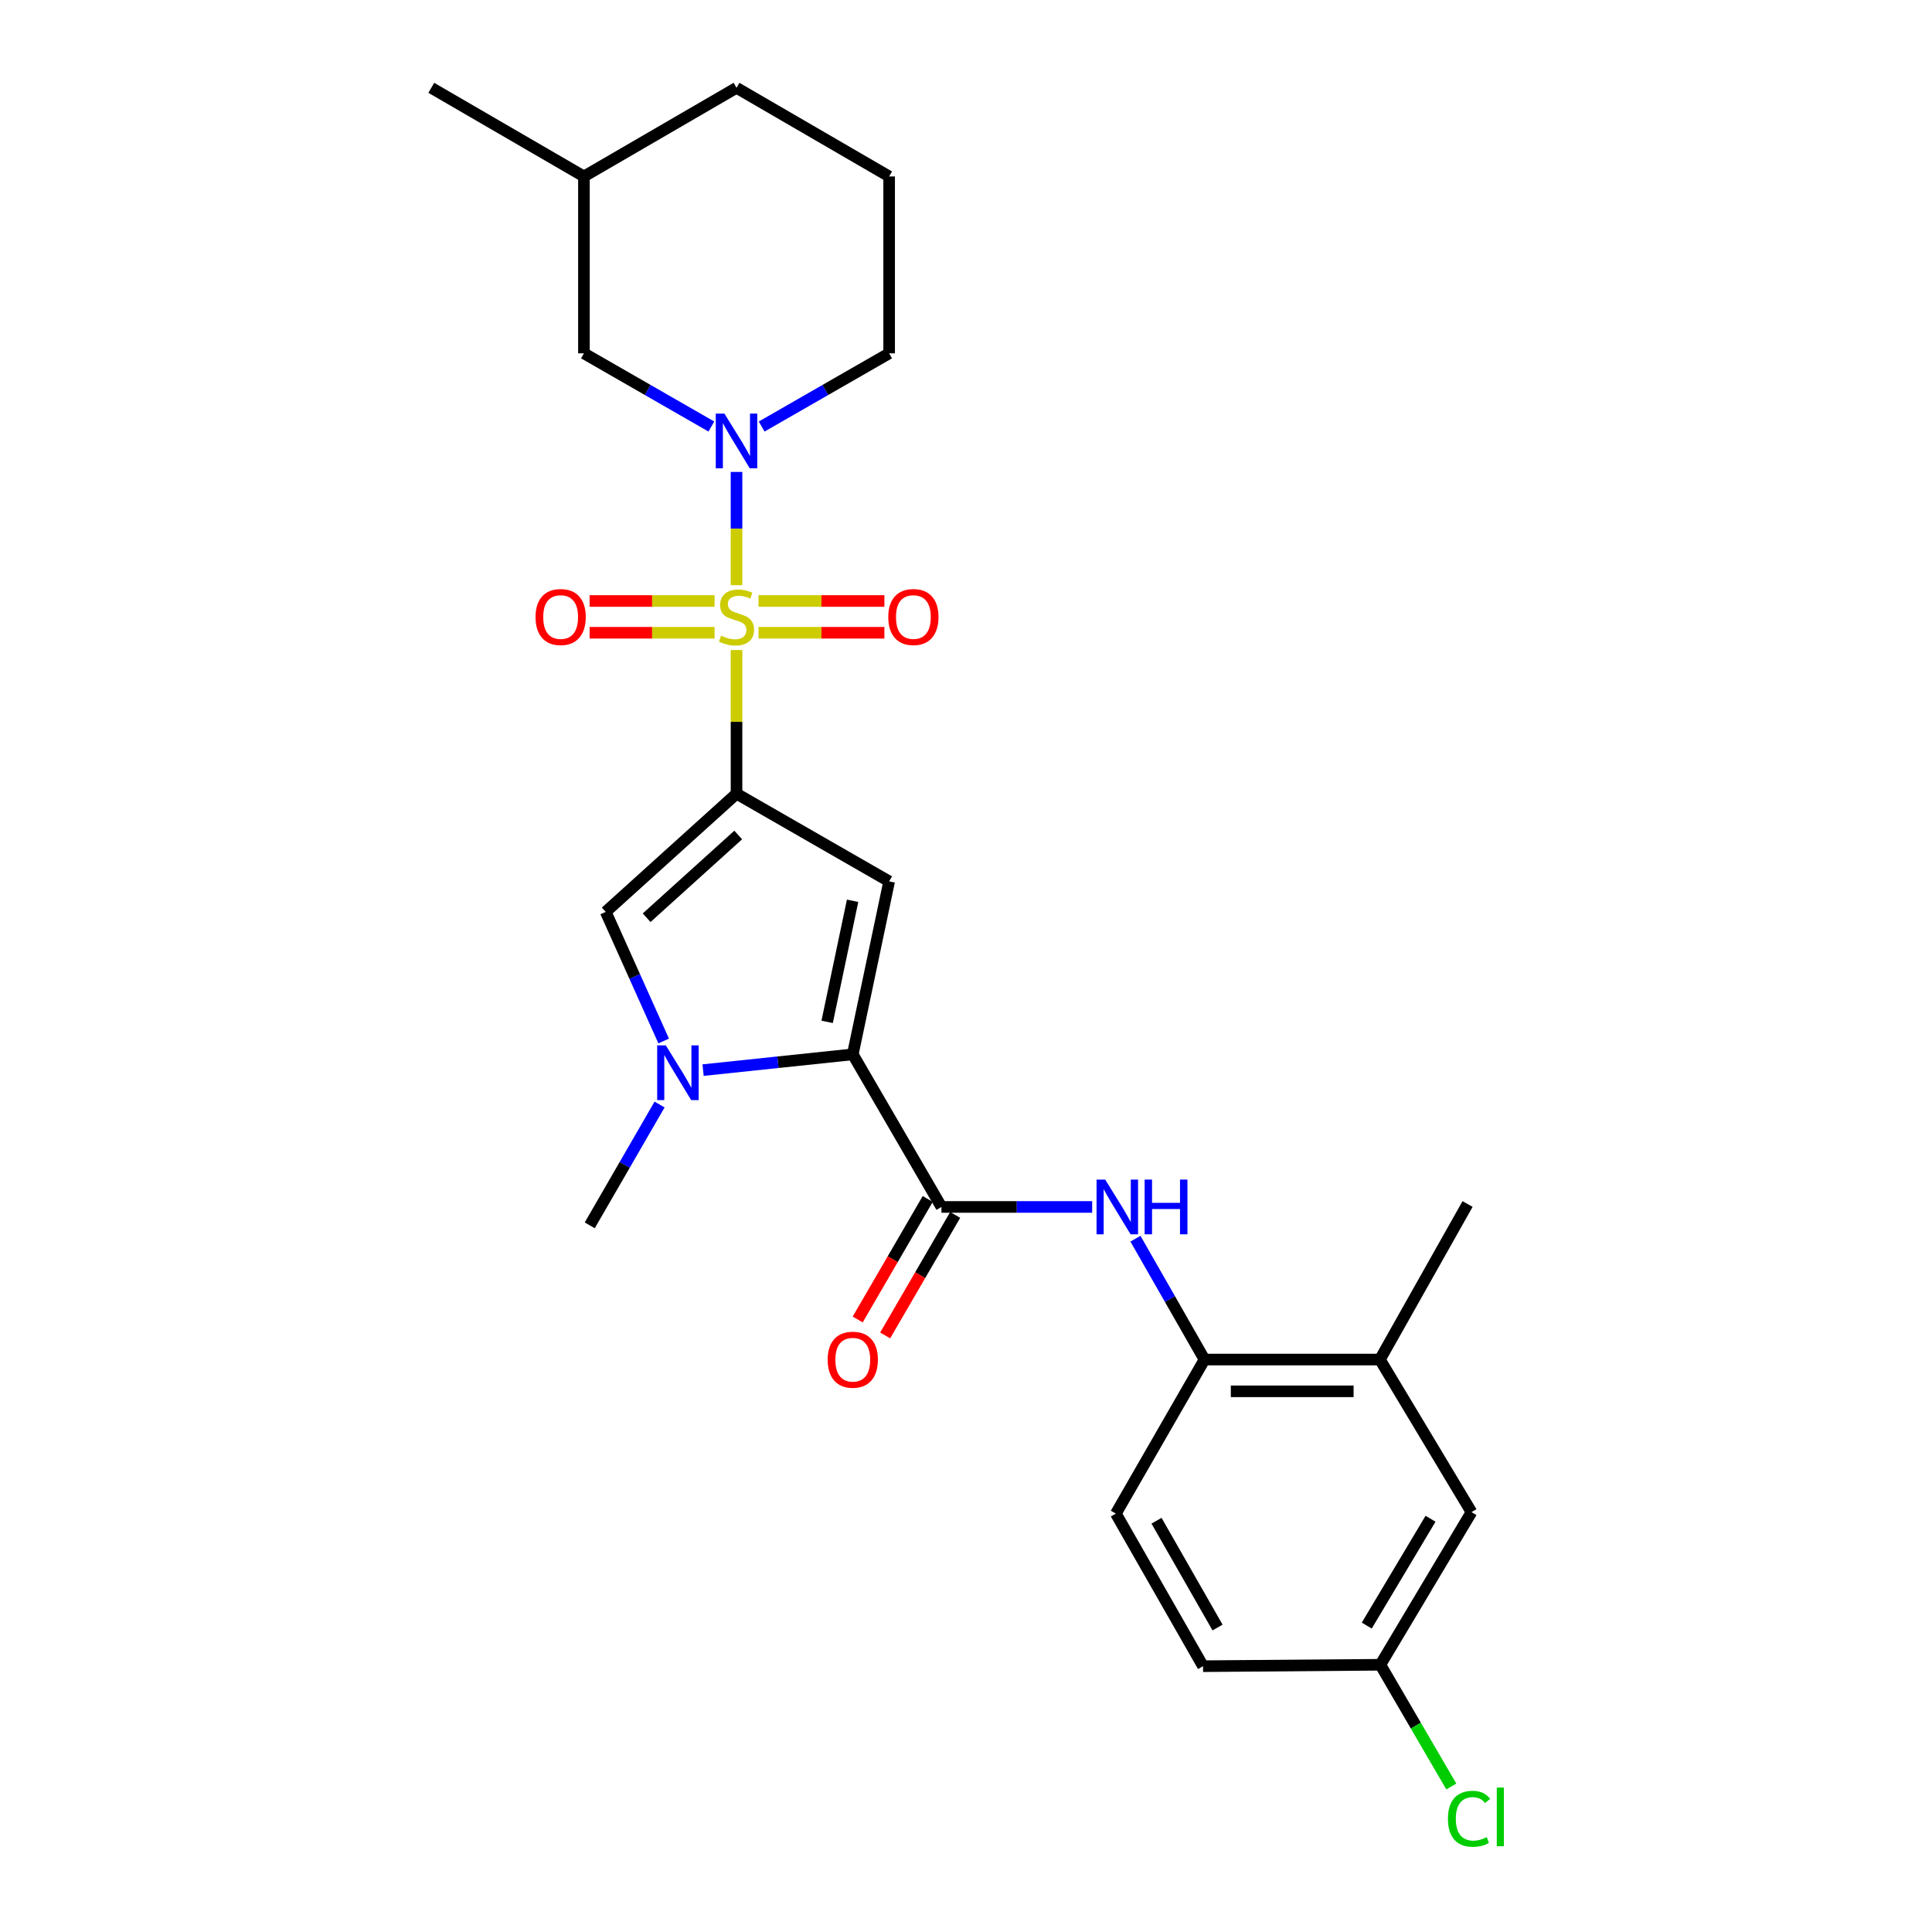 <?xml version='1.0' encoding='iso-8859-1'?>
<svg version='1.1' baseProfile='full'
              xmlns='http://www.w3.org/2000/svg'
                      xmlns:rdkit='http://www.rdkit.org/xml'
                      xmlns:xlink='http://www.w3.org/1999/xlink'
                  xml:space='preserve'
width='1000px' height='1000px' viewBox='0 0 1000 1000'>
<!-- END OF HEADER -->
<rect style='opacity:1.0;fill:#FFFFFF;stroke:none' width='1000' height='1000' x='0' y='0'> </rect>
<path class='bond-0' d='M 381.222,336.458 L 381.222,373.636' style='fill:none;fill-rule:evenodd;stroke:#CCCC00;stroke-width:6px;stroke-linecap:butt;stroke-linejoin:miter;stroke-opacity:1' />
<path class='bond-0' d='M 381.222,373.636 L 381.222,410.815' style='fill:none;fill-rule:evenodd;stroke:#000000;stroke-width:6px;stroke-linecap:butt;stroke-linejoin:miter;stroke-opacity:1' />
<path class='bond-3' d='M 381.222,302.894 L 381.222,273.584' style='fill:none;fill-rule:evenodd;stroke:#CCCC00;stroke-width:6px;stroke-linecap:butt;stroke-linejoin:miter;stroke-opacity:1' />
<path class='bond-3' d='M 381.222,273.584 L 381.222,244.275' style='fill:none;fill-rule:evenodd;stroke:#0000FF;stroke-width:6px;stroke-linecap:butt;stroke-linejoin:miter;stroke-opacity:1' />
<path class='bond-9' d='M 369.866,311.066 L 337.524,311.066' style='fill:none;fill-rule:evenodd;stroke:#CCCC00;stroke-width:6px;stroke-linecap:butt;stroke-linejoin:miter;stroke-opacity:1' />
<path class='bond-9' d='M 337.524,311.066 L 305.182,311.066' style='fill:none;fill-rule:evenodd;stroke:#FF0000;stroke-width:6px;stroke-linecap:butt;stroke-linejoin:miter;stroke-opacity:1' />
<path class='bond-9' d='M 369.866,327.513 L 337.524,327.513' style='fill:none;fill-rule:evenodd;stroke:#CCCC00;stroke-width:6px;stroke-linecap:butt;stroke-linejoin:miter;stroke-opacity:1' />
<path class='bond-9' d='M 337.524,327.513 L 305.182,327.513' style='fill:none;fill-rule:evenodd;stroke:#FF0000;stroke-width:6px;stroke-linecap:butt;stroke-linejoin:miter;stroke-opacity:1' />
<path class='bond-10' d='M 392.59,327.513 L 425.175,327.513' style='fill:none;fill-rule:evenodd;stroke:#CCCC00;stroke-width:6px;stroke-linecap:butt;stroke-linejoin:miter;stroke-opacity:1' />
<path class='bond-10' d='M 425.175,327.513 L 457.761,327.513' style='fill:none;fill-rule:evenodd;stroke:#FF0000;stroke-width:6px;stroke-linecap:butt;stroke-linejoin:miter;stroke-opacity:1' />
<path class='bond-10' d='M 392.59,311.066 L 425.175,311.066' style='fill:none;fill-rule:evenodd;stroke:#CCCC00;stroke-width:6px;stroke-linecap:butt;stroke-linejoin:miter;stroke-opacity:1' />
<path class='bond-10' d='M 425.175,311.066 L 457.761,311.066' style='fill:none;fill-rule:evenodd;stroke:#FF0000;stroke-width:6px;stroke-linecap:butt;stroke-linejoin:miter;stroke-opacity:1' />
<path class='bond-1' d='M 381.222,410.815 L 460.22,456.198' style='fill:none;fill-rule:evenodd;stroke:#000000;stroke-width:6px;stroke-linecap:butt;stroke-linejoin:miter;stroke-opacity:1' />
<path class='bond-5' d='M 381.222,410.815 L 313.517,471.987' style='fill:none;fill-rule:evenodd;stroke:#000000;stroke-width:6px;stroke-linecap:butt;stroke-linejoin:miter;stroke-opacity:1' />
<path class='bond-5' d='M 382.092,432.194 L 334.698,475.014' style='fill:none;fill-rule:evenodd;stroke:#000000;stroke-width:6px;stroke-linecap:butt;stroke-linejoin:miter;stroke-opacity:1' />
<path class='bond-2' d='M 460.22,456.198 L 441.398,545.732' style='fill:none;fill-rule:evenodd;stroke:#000000;stroke-width:6px;stroke-linecap:butt;stroke-linejoin:miter;stroke-opacity:1' />
<path class='bond-2' d='M 441.302,466.245 L 428.126,528.918' style='fill:none;fill-rule:evenodd;stroke:#000000;stroke-width:6px;stroke-linecap:butt;stroke-linejoin:miter;stroke-opacity:1' />
<path class='bond-6' d='M 441.398,545.732 L 487.293,624.712' style='fill:none;fill-rule:evenodd;stroke:#000000;stroke-width:6px;stroke-linecap:butt;stroke-linejoin:miter;stroke-opacity:1' />
<path class='bond-26' d='M 441.398,545.732 L 402.654,549.811' style='fill:none;fill-rule:evenodd;stroke:#000000;stroke-width:6px;stroke-linecap:butt;stroke-linejoin:miter;stroke-opacity:1' />
<path class='bond-26' d='M 402.654,549.811 L 363.911,553.891' style='fill:none;fill-rule:evenodd;stroke:#0000FF;stroke-width:6px;stroke-linecap:butt;stroke-linejoin:miter;stroke-opacity:1' />
<path class='bond-12' d='M 368.205,220.772 L 335.223,201.828' style='fill:none;fill-rule:evenodd;stroke:#0000FF;stroke-width:6px;stroke-linecap:butt;stroke-linejoin:miter;stroke-opacity:1' />
<path class='bond-12' d='M 335.223,201.828 L 302.242,182.884' style='fill:none;fill-rule:evenodd;stroke:#000000;stroke-width:6px;stroke-linecap:butt;stroke-linejoin:miter;stroke-opacity:1' />
<path class='bond-17' d='M 394.239,220.774 L 427.23,201.829' style='fill:none;fill-rule:evenodd;stroke:#0000FF;stroke-width:6px;stroke-linecap:butt;stroke-linejoin:miter;stroke-opacity:1' />
<path class='bond-17' d='M 427.23,201.829 L 460.22,182.884' style='fill:none;fill-rule:evenodd;stroke:#000000;stroke-width:6px;stroke-linecap:butt;stroke-linejoin:miter;stroke-opacity:1' />
<path class='bond-4' d='M 343.516,538.819 L 328.516,505.403' style='fill:none;fill-rule:evenodd;stroke:#0000FF;stroke-width:6px;stroke-linecap:butt;stroke-linejoin:miter;stroke-opacity:1' />
<path class='bond-4' d='M 328.516,505.403 L 313.517,471.987' style='fill:none;fill-rule:evenodd;stroke:#000000;stroke-width:6px;stroke-linecap:butt;stroke-linejoin:miter;stroke-opacity:1' />
<path class='bond-18' d='M 341.394,571.702 L 323.321,602.972' style='fill:none;fill-rule:evenodd;stroke:#0000FF;stroke-width:6px;stroke-linecap:butt;stroke-linejoin:miter;stroke-opacity:1' />
<path class='bond-18' d='M 323.321,602.972 L 305.248,634.241' style='fill:none;fill-rule:evenodd;stroke:#000000;stroke-width:6px;stroke-linecap:butt;stroke-linejoin:miter;stroke-opacity:1' />
<path class='bond-7' d='M 487.293,624.712 L 526.296,624.712' style='fill:none;fill-rule:evenodd;stroke:#000000;stroke-width:6px;stroke-linecap:butt;stroke-linejoin:miter;stroke-opacity:1' />
<path class='bond-7' d='M 526.296,624.712 L 565.3,624.712' style='fill:none;fill-rule:evenodd;stroke:#0000FF;stroke-width:6px;stroke-linecap:butt;stroke-linejoin:miter;stroke-opacity:1' />
<path class='bond-13' d='M 480.183,620.58 L 462.059,651.773' style='fill:none;fill-rule:evenodd;stroke:#000000;stroke-width:6px;stroke-linecap:butt;stroke-linejoin:miter;stroke-opacity:1' />
<path class='bond-13' d='M 462.059,651.773 L 443.935,682.966' style='fill:none;fill-rule:evenodd;stroke:#FF0000;stroke-width:6px;stroke-linecap:butt;stroke-linejoin:miter;stroke-opacity:1' />
<path class='bond-13' d='M 494.403,628.843 L 476.279,660.035' style='fill:none;fill-rule:evenodd;stroke:#000000;stroke-width:6px;stroke-linecap:butt;stroke-linejoin:miter;stroke-opacity:1' />
<path class='bond-13' d='M 476.279,660.035 L 458.155,691.228' style='fill:none;fill-rule:evenodd;stroke:#FF0000;stroke-width:6px;stroke-linecap:butt;stroke-linejoin:miter;stroke-opacity:1' />
<path class='bond-8' d='M 587.707,641.146 L 605.579,672.423' style='fill:none;fill-rule:evenodd;stroke:#0000FF;stroke-width:6px;stroke-linecap:butt;stroke-linejoin:miter;stroke-opacity:1' />
<path class='bond-8' d='M 605.579,672.423 L 623.452,703.701' style='fill:none;fill-rule:evenodd;stroke:#000000;stroke-width:6px;stroke-linecap:butt;stroke-linejoin:miter;stroke-opacity:1' />
<path class='bond-11' d='M 623.452,703.701 L 714.237,703.701' style='fill:none;fill-rule:evenodd;stroke:#000000;stroke-width:6px;stroke-linecap:butt;stroke-linejoin:miter;stroke-opacity:1' />
<path class='bond-11' d='M 637.07,720.147 L 700.619,720.147' style='fill:none;fill-rule:evenodd;stroke:#000000;stroke-width:6px;stroke-linecap:butt;stroke-linejoin:miter;stroke-opacity:1' />
<path class='bond-15' d='M 623.452,703.701 L 577.566,783.439' style='fill:none;fill-rule:evenodd;stroke:#000000;stroke-width:6px;stroke-linecap:butt;stroke-linejoin:miter;stroke-opacity:1' />
<path class='bond-14' d='M 714.237,703.701 L 761.64,782.681' style='fill:none;fill-rule:evenodd;stroke:#000000;stroke-width:6px;stroke-linecap:butt;stroke-linejoin:miter;stroke-opacity:1' />
<path class='bond-23' d='M 714.237,703.701 L 759.611,623.195' style='fill:none;fill-rule:evenodd;stroke:#000000;stroke-width:6px;stroke-linecap:butt;stroke-linejoin:miter;stroke-opacity:1' />
<path class='bond-21' d='M 302.242,182.884 L 302.242,91.331' style='fill:none;fill-rule:evenodd;stroke:#000000;stroke-width:6px;stroke-linecap:butt;stroke-linejoin:miter;stroke-opacity:1' />
<path class='bond-28' d='M 761.64,782.681 L 714.475,861.679' style='fill:none;fill-rule:evenodd;stroke:#000000;stroke-width:6px;stroke-linecap:butt;stroke-linejoin:miter;stroke-opacity:1' />
<path class='bond-28' d='M 740.444,786.1 L 707.428,841.398' style='fill:none;fill-rule:evenodd;stroke:#000000;stroke-width:6px;stroke-linecap:butt;stroke-linejoin:miter;stroke-opacity:1' />
<path class='bond-19' d='M 577.566,783.439 L 622.694,862.419' style='fill:none;fill-rule:evenodd;stroke:#000000;stroke-width:6px;stroke-linecap:butt;stroke-linejoin:miter;stroke-opacity:1' />
<path class='bond-19' d='M 598.615,787.127 L 630.205,842.413' style='fill:none;fill-rule:evenodd;stroke:#000000;stroke-width:6px;stroke-linecap:butt;stroke-linejoin:miter;stroke-opacity:1' />
<path class='bond-16' d='M 714.475,861.679 L 622.694,862.419' style='fill:none;fill-rule:evenodd;stroke:#000000;stroke-width:6px;stroke-linecap:butt;stroke-linejoin:miter;stroke-opacity:1' />
<path class='bond-20' d='M 714.475,861.679 L 732.836,893.181' style='fill:none;fill-rule:evenodd;stroke:#000000;stroke-width:6px;stroke-linecap:butt;stroke-linejoin:miter;stroke-opacity:1' />
<path class='bond-20' d='M 732.836,893.181 L 751.197,924.683' style='fill:none;fill-rule:evenodd;stroke:#00CC00;stroke-width:6px;stroke-linecap:butt;stroke-linejoin:miter;stroke-opacity:1' />
<path class='bond-22' d='M 460.22,182.884 L 460.22,91.331' style='fill:none;fill-rule:evenodd;stroke:#000000;stroke-width:6px;stroke-linecap:butt;stroke-linejoin:miter;stroke-opacity:1' />
<path class='bond-25' d='M 302.242,91.331 L 223.234,45.455' style='fill:none;fill-rule:evenodd;stroke:#000000;stroke-width:6px;stroke-linecap:butt;stroke-linejoin:miter;stroke-opacity:1' />
<path class='bond-27' d='M 302.242,91.331 L 381.222,45.455' style='fill:none;fill-rule:evenodd;stroke:#000000;stroke-width:6px;stroke-linecap:butt;stroke-linejoin:miter;stroke-opacity:1' />
<path class='bond-24' d='M 460.22,91.331 L 381.222,45.455' style='fill:none;fill-rule:evenodd;stroke:#000000;stroke-width:6px;stroke-linecap:butt;stroke-linejoin:miter;stroke-opacity:1' />
<path  class='atom-0' d='M 373.222 329.01
Q 373.542 329.13, 374.862 329.69
Q 376.182 330.25, 377.622 330.61
Q 379.102 330.93, 380.542 330.93
Q 383.222 330.93, 384.782 329.65
Q 386.342 328.33, 386.342 326.05
Q 386.342 324.49, 385.542 323.53
Q 384.782 322.57, 383.582 322.05
Q 382.382 321.53, 380.382 320.93
Q 377.862 320.17, 376.342 319.45
Q 374.862 318.73, 373.782 317.21
Q 372.742 315.69, 372.742 313.13
Q 372.742 309.57, 375.142 307.37
Q 377.582 305.17, 382.382 305.17
Q 385.662 305.17, 389.382 306.73
L 388.462 309.81
Q 385.062 308.41, 382.502 308.41
Q 379.742 308.41, 378.222 309.57
Q 376.702 310.69, 376.742 312.65
Q 376.742 314.17, 377.502 315.09
Q 378.302 316.01, 379.422 316.53
Q 380.582 317.05, 382.502 317.65
Q 385.062 318.45, 386.582 319.25
Q 388.102 320.05, 389.182 321.69
Q 390.302 323.29, 390.302 326.05
Q 390.302 329.97, 387.662 332.09
Q 385.062 334.17, 380.702 334.17
Q 378.182 334.17, 376.262 333.61
Q 374.382 333.09, 372.142 332.17
L 373.222 329.01
' fill='#CCCC00'/>
<path  class='atom-4' d='M 374.962 214.089
L 384.242 229.089
Q 385.162 230.569, 386.642 233.249
Q 388.122 235.929, 388.202 236.089
L 388.202 214.089
L 391.962 214.089
L 391.962 242.409
L 388.082 242.409
L 378.122 226.009
Q 376.962 224.089, 375.722 221.889
Q 374.522 219.689, 374.162 219.009
L 374.162 242.409
L 370.482 242.409
L 370.482 214.089
L 374.962 214.089
' fill='#0000FF'/>
<path  class='atom-5' d='M 344.636 541.101
L 353.916 556.101
Q 354.836 557.581, 356.316 560.261
Q 357.796 562.941, 357.876 563.101
L 357.876 541.101
L 361.636 541.101
L 361.636 569.421
L 357.756 569.421
L 347.796 553.021
Q 346.636 551.101, 345.396 548.901
Q 344.196 546.701, 343.836 546.021
L 343.836 569.421
L 340.156 569.421
L 340.156 541.101
L 344.636 541.101
' fill='#0000FF'/>
<path  class='atom-8' d='M 572.055 610.552
L 581.335 625.552
Q 582.255 627.032, 583.735 629.712
Q 585.215 632.392, 585.295 632.552
L 585.295 610.552
L 589.055 610.552
L 589.055 638.872
L 585.175 638.872
L 575.215 622.472
Q 574.055 620.552, 572.815 618.352
Q 571.615 616.152, 571.255 615.472
L 571.255 638.872
L 567.575 638.872
L 567.575 610.552
L 572.055 610.552
' fill='#0000FF'/>
<path  class='atom-8' d='M 592.455 610.552
L 596.295 610.552
L 596.295 622.592
L 610.775 622.592
L 610.775 610.552
L 614.615 610.552
L 614.615 638.872
L 610.775 638.872
L 610.775 625.792
L 596.295 625.792
L 596.295 638.872
L 592.455 638.872
L 592.455 610.552
' fill='#0000FF'/>
<path  class='atom-10' d='M 277.19 319.37
Q 277.19 312.57, 280.55 308.77
Q 283.91 304.97, 290.19 304.97
Q 296.47 304.97, 299.83 308.77
Q 303.19 312.57, 303.19 319.37
Q 303.19 326.25, 299.79 330.17
Q 296.39 334.05, 290.19 334.05
Q 283.95 334.05, 280.55 330.17
Q 277.19 326.29, 277.19 319.37
M 290.19 330.85
Q 294.51 330.85, 296.83 327.97
Q 299.19 325.05, 299.19 319.37
Q 299.19 313.81, 296.83 311.01
Q 294.51 308.17, 290.19 308.17
Q 285.87 308.17, 283.51 310.97
Q 281.19 313.77, 281.19 319.37
Q 281.19 325.09, 283.51 327.97
Q 285.87 330.85, 290.19 330.85
' fill='#FF0000'/>
<path  class='atom-11' d='M 459.765 319.37
Q 459.765 312.57, 463.125 308.77
Q 466.485 304.97, 472.765 304.97
Q 479.045 304.97, 482.405 308.77
Q 485.765 312.57, 485.765 319.37
Q 485.765 326.25, 482.365 330.17
Q 478.965 334.05, 472.765 334.05
Q 466.525 334.05, 463.125 330.17
Q 459.765 326.29, 459.765 319.37
M 472.765 330.85
Q 477.085 330.85, 479.405 327.97
Q 481.765 325.05, 481.765 319.37
Q 481.765 313.81, 479.405 311.01
Q 477.085 308.17, 472.765 308.17
Q 468.445 308.17, 466.085 310.97
Q 463.765 313.77, 463.765 319.37
Q 463.765 325.09, 466.085 327.97
Q 468.445 330.85, 472.765 330.85
' fill='#FF0000'/>
<path  class='atom-14' d='M 428.398 703.781
Q 428.398 696.981, 431.758 693.181
Q 435.118 689.381, 441.398 689.381
Q 447.678 689.381, 451.038 693.181
Q 454.398 696.981, 454.398 703.781
Q 454.398 710.661, 450.998 714.581
Q 447.598 718.461, 441.398 718.461
Q 435.158 718.461, 431.758 714.581
Q 428.398 710.701, 428.398 703.781
M 441.398 715.261
Q 445.718 715.261, 448.038 712.381
Q 450.398 709.461, 450.398 703.781
Q 450.398 698.221, 448.038 695.421
Q 445.718 692.581, 441.398 692.581
Q 437.078 692.581, 434.718 695.381
Q 432.398 698.181, 432.398 703.781
Q 432.398 709.501, 434.718 712.381
Q 437.078 715.261, 441.398 715.261
' fill='#FF0000'/>
<path  class='atom-21' d='M 749.45 941.402
Q 749.45 934.362, 752.73 930.682
Q 756.05 926.962, 762.33 926.962
Q 768.17 926.962, 771.29 931.082
L 768.65 933.242
Q 766.37 930.242, 762.33 930.242
Q 758.05 930.242, 755.77 933.122
Q 753.53 935.962, 753.53 941.402
Q 753.53 947.002, 755.85 949.882
Q 758.21 952.762, 762.77 952.762
Q 765.89 952.762, 769.53 950.882
L 770.65 953.882
Q 769.17 954.842, 766.93 955.402
Q 764.69 955.962, 762.21 955.962
Q 756.05 955.962, 752.73 952.202
Q 749.45 948.442, 749.45 941.402
' fill='#00CC00'/>
<path  class='atom-21' d='M 774.73 925.242
L 778.41 925.242
L 778.41 955.602
L 774.73 955.602
L 774.73 925.242
' fill='#00CC00'/>
</svg>
